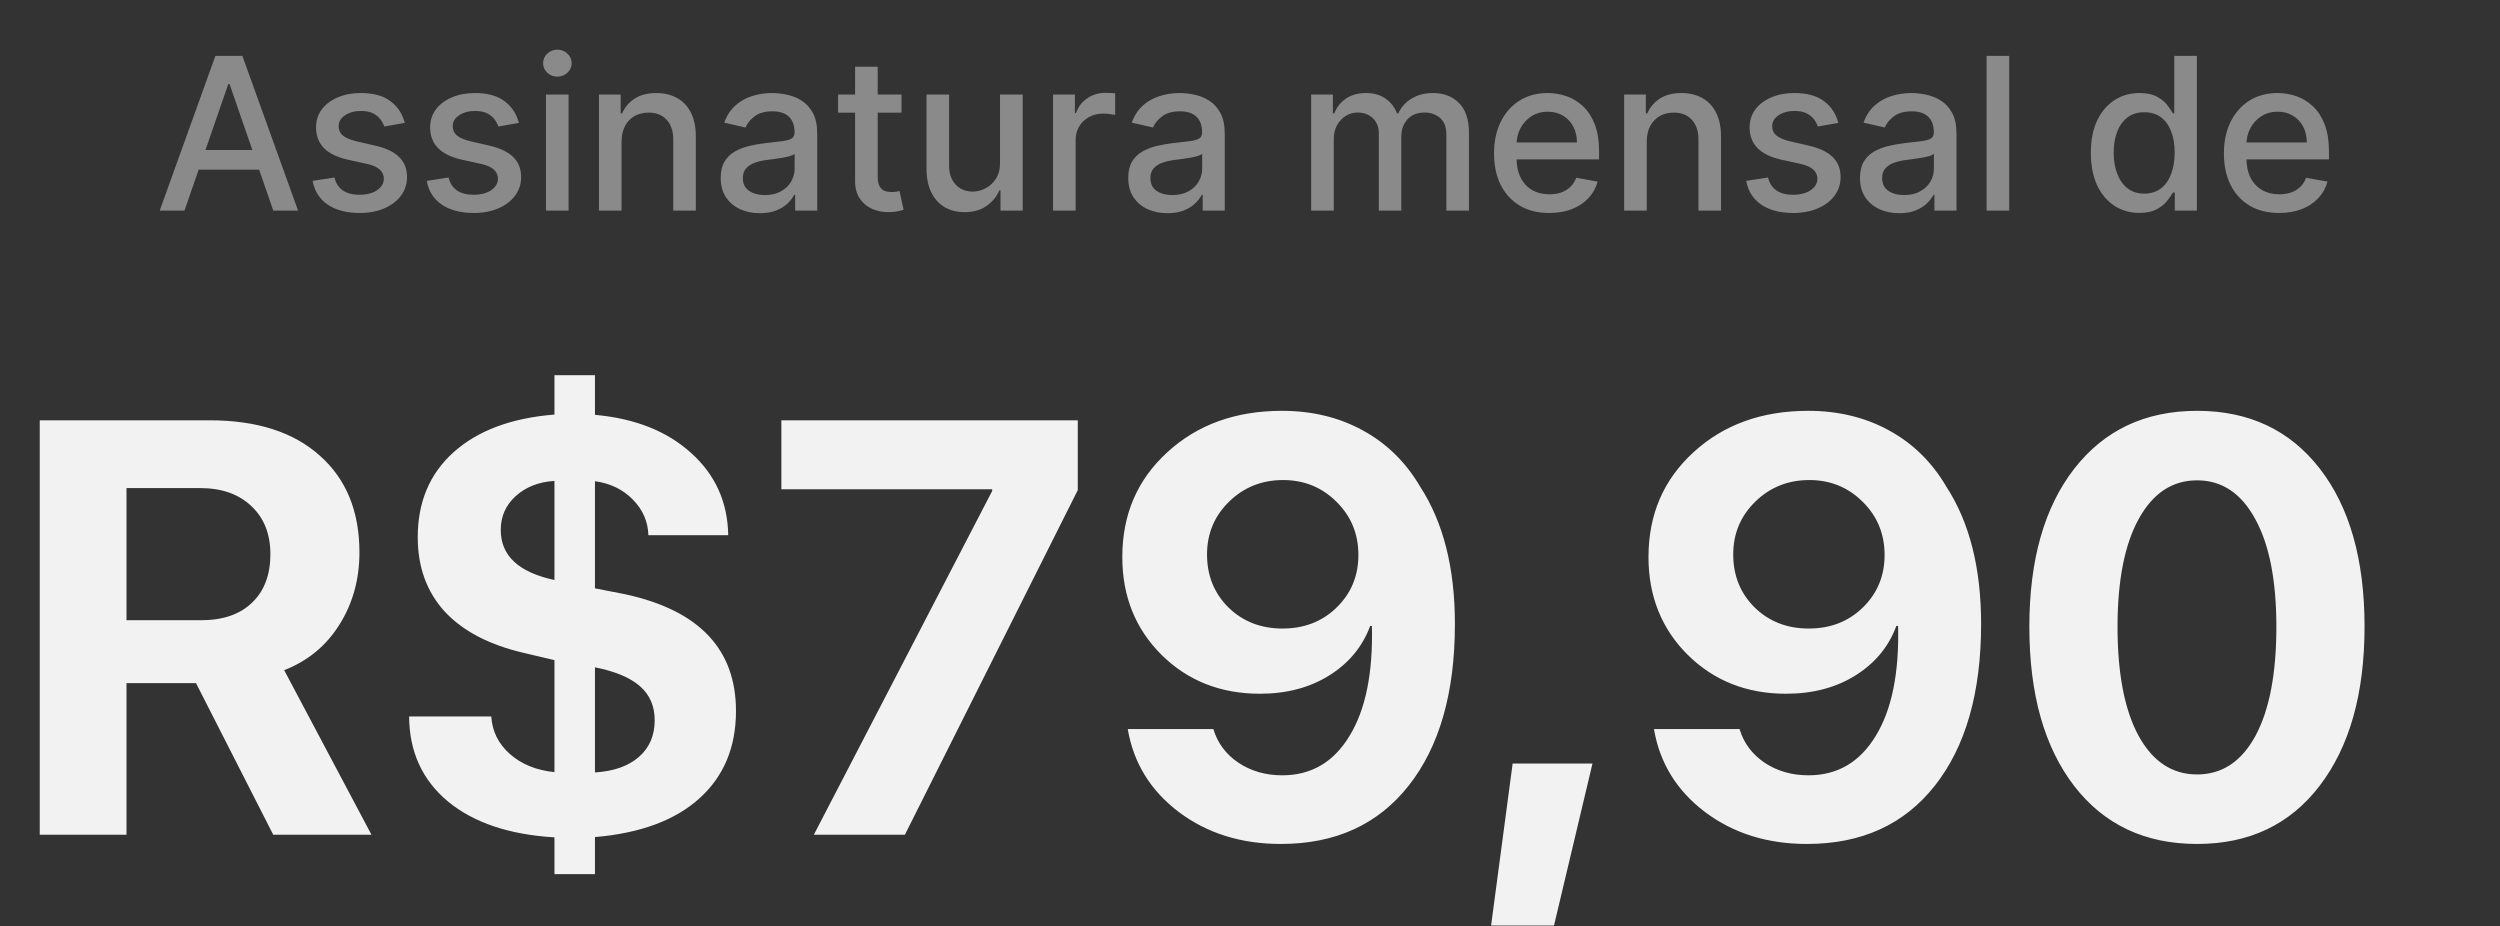 <svg xmlns="http://www.w3.org/2000/svg" width="340" height="126" viewBox="0 0 340 126" fill="none"><rect x="0" y="0" width="340" height="126" fill="#333333" stroke="none"/><path d="M25.09 28.645H21.719L29.294 7.597H32.963L40.538 28.645H37.167L31.216 11.42H31.052L25.09 28.645ZM25.656 20.403H36.591V23.075H25.656V20.403ZM55.048 16.713L52.262 17.206C52.146 16.85 51.961 16.511 51.707 16.189C51.461 15.867 51.125 15.603 50.7 15.398C50.275 15.192 49.744 15.089 49.107 15.089C48.237 15.089 47.511 15.284 46.928 15.675C46.346 16.059 46.055 16.555 46.055 17.165C46.055 17.693 46.25 18.118 46.64 18.44C47.031 18.762 47.661 19.026 48.532 19.231L51.039 19.807C52.492 20.142 53.575 20.66 54.287 21.359C55 22.058 55.356 22.965 55.356 24.082C55.356 25.028 55.082 25.87 54.534 26.61C53.992 27.344 53.235 27.919 52.262 28.337C51.296 28.755 50.176 28.964 48.902 28.964C47.134 28.964 45.691 28.587 44.575 27.834C43.458 27.073 42.773 25.994 42.519 24.596L45.489 24.144C45.674 24.918 46.055 25.504 46.63 25.901C47.206 26.292 47.956 26.487 48.881 26.487C49.888 26.487 50.693 26.278 51.296 25.86C51.899 25.435 52.201 24.918 52.201 24.308C52.201 23.815 52.016 23.4 51.646 23.065C51.283 22.729 50.724 22.475 49.97 22.304L47.298 21.718C45.825 21.383 44.736 20.848 44.03 20.115C43.331 19.382 42.982 18.453 42.982 17.33C42.982 16.398 43.242 15.582 43.763 14.884C44.283 14.185 45.003 13.64 45.921 13.249C46.839 12.852 47.891 12.653 49.076 12.653C50.782 12.653 52.125 13.023 53.105 13.763C54.085 14.496 54.733 15.48 55.048 16.713ZM70.564 16.713L67.779 17.206C67.663 16.85 67.478 16.511 67.224 16.189C66.978 15.867 66.642 15.603 66.217 15.398C65.792 15.192 65.261 15.089 64.624 15.089C63.754 15.089 63.028 15.284 62.445 15.675C61.863 16.059 61.572 16.555 61.572 17.165C61.572 17.693 61.767 18.118 62.157 18.44C62.548 18.762 63.178 19.026 64.048 19.231L66.556 19.807C68.009 20.142 69.091 20.66 69.804 21.359C70.516 22.058 70.873 22.965 70.873 24.082C70.873 25.028 70.599 25.87 70.051 26.61C69.509 27.344 68.752 27.919 67.779 28.337C66.813 28.755 65.693 28.964 64.418 28.964C62.651 28.964 61.208 28.587 60.092 27.834C58.975 27.073 58.289 25.994 58.036 24.596L61.006 24.144C61.191 24.918 61.572 25.504 62.147 25.901C62.723 26.292 63.473 26.487 64.398 26.487C65.405 26.487 66.21 26.278 66.813 25.86C67.416 25.435 67.718 24.918 67.718 24.308C67.718 23.815 67.533 23.4 67.163 23.065C66.799 22.729 66.241 22.475 65.487 22.304L62.815 21.718C61.342 21.383 60.252 20.848 59.547 20.115C58.848 19.382 58.498 18.453 58.498 17.33C58.498 16.398 58.759 15.582 59.279 14.884C59.8 14.185 60.52 13.64 61.438 13.249C62.356 12.852 63.408 12.653 64.593 12.653C66.299 12.653 67.642 13.023 68.622 13.763C69.602 14.496 70.249 15.48 70.564 16.713ZM74.252 28.645V12.859H77.325V28.645H74.252ZM75.804 10.423C75.269 10.423 74.81 10.245 74.426 9.889C74.049 9.525 73.861 9.094 73.861 8.594C73.861 8.087 74.049 7.655 74.426 7.299C74.81 6.935 75.269 6.754 75.804 6.754C76.338 6.754 76.794 6.935 77.171 7.299C77.554 7.655 77.746 8.087 77.746 8.594C77.746 9.094 77.554 9.525 77.171 9.889C76.794 10.245 76.338 10.423 75.804 10.423ZM84.532 19.272V28.645H81.459V12.859H84.409V15.428H84.604C84.967 14.592 85.536 13.921 86.31 13.414C87.091 12.907 88.074 12.653 89.26 12.653C90.335 12.653 91.278 12.879 92.086 13.332C92.895 13.777 93.522 14.442 93.967 15.325C94.412 16.209 94.635 17.302 94.635 18.604V28.645H91.562V18.974C91.562 17.83 91.264 16.936 90.668 16.292C90.072 15.641 89.253 15.315 88.211 15.315C87.499 15.315 86.865 15.469 86.31 15.778C85.762 16.086 85.327 16.538 85.005 17.134C84.69 17.724 84.532 18.436 84.532 19.272ZM103.351 28.995C102.35 28.995 101.446 28.81 100.637 28.44C99.829 28.063 99.188 27.518 98.715 26.806C98.249 26.093 98.016 25.22 98.016 24.185C98.016 23.294 98.188 22.561 98.53 21.985C98.873 21.41 99.335 20.954 99.918 20.619C100.5 20.283 101.151 20.029 101.871 19.858C102.59 19.687 103.323 19.556 104.07 19.468C105.016 19.358 105.783 19.269 106.372 19.2C106.961 19.125 107.39 19.005 107.657 18.84C107.924 18.676 108.058 18.409 108.058 18.039V17.967C108.058 17.069 107.804 16.374 107.297 15.88C106.797 15.387 106.05 15.14 105.057 15.14C104.022 15.14 103.207 15.37 102.611 15.829C102.021 16.281 101.614 16.785 101.388 17.34L98.499 16.682C98.842 15.723 99.342 14.949 100 14.359C100.665 13.763 101.429 13.332 102.292 13.064C103.155 12.79 104.063 12.653 105.016 12.653C105.646 12.653 106.314 12.729 107.02 12.879C107.732 13.023 108.397 13.29 109.014 13.681C109.637 14.072 110.148 14.63 110.545 15.356C110.942 16.076 111.141 17.011 111.141 18.162V28.645H108.14V26.487H108.017C107.818 26.885 107.52 27.275 107.123 27.659C106.725 28.043 106.215 28.361 105.591 28.615C104.968 28.868 104.221 28.995 103.351 28.995ZM104.019 26.528C104.868 26.528 105.595 26.36 106.198 26.025C106.807 25.689 107.27 25.25 107.585 24.709C107.907 24.161 108.068 23.575 108.068 22.952V20.917C107.958 21.026 107.746 21.129 107.431 21.225C107.123 21.314 106.77 21.393 106.372 21.461C105.975 21.523 105.588 21.581 105.211 21.636C104.834 21.684 104.519 21.725 104.265 21.759C103.669 21.835 103.124 21.962 102.631 22.14C102.145 22.318 101.754 22.575 101.459 22.91C101.172 23.239 101.028 23.678 101.028 24.226C101.028 24.987 101.309 25.562 101.871 25.953C102.432 26.336 103.148 26.528 104.019 26.528ZM122.603 12.859V15.325H113.98V12.859H122.603ZM116.293 9.077H119.366V24.01C119.366 24.606 119.455 25.055 119.633 25.357C119.811 25.651 120.041 25.853 120.322 25.963C120.609 26.066 120.921 26.117 121.257 26.117C121.504 26.117 121.719 26.1 121.904 26.066C122.089 26.032 122.233 26.004 122.336 25.984L122.891 28.522C122.713 28.591 122.459 28.659 122.131 28.728C121.802 28.803 121.391 28.844 120.897 28.851C120.089 28.865 119.335 28.721 118.636 28.419C117.937 28.118 117.372 27.652 116.94 27.022C116.509 26.391 116.293 25.6 116.293 24.648V9.077ZM136.003 22.099V12.859H139.086V28.645H136.065V25.912H135.9C135.537 26.754 134.955 27.457 134.153 28.019C133.358 28.574 132.368 28.851 131.183 28.851C130.169 28.851 129.271 28.628 128.49 28.183C127.716 27.731 127.106 27.063 126.661 26.179C126.222 25.295 126.003 24.202 126.003 22.9V12.859H129.076V22.53C129.076 23.606 129.374 24.462 129.97 25.1C130.566 25.737 131.34 26.055 132.293 26.055C132.868 26.055 133.44 25.912 134.009 25.624C134.585 25.336 135.061 24.901 135.438 24.319C135.821 23.736 136.01 22.996 136.003 22.099ZM143.215 28.645V12.859H146.186V15.367H146.35C146.638 14.517 147.145 13.849 147.871 13.363C148.604 12.869 149.433 12.623 150.358 12.623C150.55 12.623 150.776 12.629 151.037 12.643C151.304 12.657 151.513 12.674 151.664 12.694V15.634C151.54 15.6 151.321 15.562 151.006 15.521C150.691 15.473 150.376 15.449 150.06 15.449C149.334 15.449 148.687 15.603 148.118 15.911C147.556 16.213 147.111 16.634 146.782 17.175C146.453 17.71 146.288 18.32 146.288 19.005V28.645H143.215ZM158.776 28.995C157.776 28.995 156.871 28.81 156.063 28.44C155.254 28.063 154.613 27.518 154.141 26.806C153.675 26.093 153.442 25.22 153.442 24.185C153.442 23.294 153.613 22.561 153.956 21.985C154.298 21.41 154.761 20.954 155.343 20.619C155.926 20.283 156.577 20.029 157.296 19.858C158.015 19.687 158.749 19.556 159.495 19.468C160.441 19.358 161.208 19.269 161.798 19.2C162.387 19.125 162.815 19.005 163.082 18.84C163.35 18.676 163.483 18.409 163.483 18.039V17.967C163.483 17.069 163.23 16.374 162.723 15.88C162.222 15.387 161.476 15.14 160.482 15.14C159.447 15.14 158.632 15.37 158.036 15.829C157.447 16.281 157.039 16.785 156.813 17.34L153.925 16.682C154.267 15.723 154.768 14.949 155.425 14.359C156.09 13.763 156.854 13.332 157.717 13.064C158.581 12.79 159.489 12.653 160.441 12.653C161.071 12.653 161.739 12.729 162.445 12.879C163.158 13.023 163.822 13.29 164.439 13.681C165.063 14.072 165.573 14.63 165.97 15.356C166.368 16.076 166.566 17.011 166.566 18.162V28.645H163.565V26.487H163.442C163.243 26.885 162.945 27.275 162.548 27.659C162.15 28.043 161.64 28.361 161.017 28.615C160.393 28.868 159.646 28.995 158.776 28.995ZM159.444 26.528C160.294 26.528 161.02 26.36 161.623 26.025C162.233 25.689 162.695 25.25 163.01 24.709C163.332 24.161 163.493 23.575 163.493 22.952V20.917C163.384 21.026 163.171 21.129 162.856 21.225C162.548 21.314 162.195 21.393 161.798 21.461C161.4 21.523 161.013 21.581 160.636 21.636C160.259 21.684 159.944 21.725 159.691 21.759C159.095 21.835 158.55 21.962 158.057 22.14C157.57 22.318 157.179 22.575 156.885 22.91C156.597 23.239 156.453 23.678 156.453 24.226C156.453 24.987 156.734 25.562 157.296 25.953C157.858 26.336 158.574 26.528 159.444 26.528ZM178.319 28.645V12.859H181.269V15.428H181.464C181.793 14.558 182.331 13.88 183.078 13.393C183.825 12.9 184.719 12.653 185.76 12.653C186.815 12.653 187.699 12.9 188.412 13.393C189.131 13.887 189.662 14.565 190.005 15.428H190.169C190.546 14.585 191.146 13.914 191.968 13.414C192.79 12.907 193.77 12.653 194.907 12.653C196.339 12.653 197.508 13.102 198.412 14C199.323 14.897 199.779 16.25 199.779 18.059V28.645H196.706V18.347C196.706 17.278 196.415 16.504 195.832 16.024C195.25 15.545 194.555 15.305 193.746 15.305C192.746 15.305 191.968 15.613 191.413 16.23C190.858 16.84 190.58 17.624 190.58 18.584V28.645H187.518V18.152C187.518 17.295 187.25 16.607 186.716 16.086C186.182 15.565 185.486 15.305 184.63 15.305C184.047 15.305 183.509 15.459 183.016 15.768C182.53 16.069 182.136 16.49 181.834 17.032C181.539 17.573 181.392 18.2 181.392 18.913V28.645H178.319ZM210.702 28.964C209.146 28.964 207.807 28.632 206.683 27.967C205.566 27.296 204.703 26.354 204.093 25.141C203.49 23.921 203.189 22.493 203.189 20.855C203.189 19.238 203.49 17.813 204.093 16.579C204.703 15.346 205.553 14.383 206.642 13.691C207.738 12.999 209.02 12.653 210.486 12.653C211.377 12.653 212.24 12.801 213.076 13.095C213.912 13.39 214.662 13.852 215.327 14.483C215.991 15.113 216.516 15.932 216.899 16.939C217.283 17.939 217.475 19.156 217.475 20.588V21.677H204.926V19.375H214.463C214.463 18.567 214.299 17.85 213.97 17.227C213.641 16.596 213.179 16.1 212.583 15.737C211.993 15.373 211.301 15.192 210.506 15.192C209.643 15.192 208.889 15.404 208.245 15.829C207.608 16.247 207.115 16.795 206.765 17.474C206.423 18.145 206.251 18.875 206.251 19.663V21.461C206.251 22.517 206.436 23.414 206.806 24.154C207.183 24.894 207.708 25.459 208.379 25.85C209.05 26.234 209.835 26.425 210.733 26.425C211.315 26.425 211.846 26.343 212.326 26.179C212.805 26.008 213.22 25.754 213.569 25.418C213.919 25.083 214.186 24.668 214.371 24.175L217.28 24.699C217.047 25.555 216.629 26.306 216.026 26.95C215.43 27.587 214.679 28.084 213.775 28.44C212.877 28.789 211.853 28.964 210.702 28.964ZM223.958 19.272V28.645H220.884V12.859H223.834V15.428H224.029C224.393 14.592 224.961 13.921 225.736 13.414C226.517 12.907 227.5 12.653 228.685 12.653C229.761 12.653 230.703 12.879 231.512 13.332C232.32 13.777 232.947 14.442 233.392 15.325C233.838 16.209 234.061 17.302 234.061 18.604V28.645H230.988V18.974C230.988 17.83 230.689 16.936 230.093 16.292C229.497 15.641 228.678 15.315 227.637 15.315C226.924 15.315 226.291 15.469 225.736 15.778C225.187 16.086 224.752 16.538 224.43 17.134C224.115 17.724 223.958 18.436 223.958 19.272ZM250.012 16.713L247.226 17.206C247.11 16.85 246.925 16.511 246.671 16.189C246.425 15.867 246.089 15.603 245.664 15.398C245.239 15.192 244.708 15.089 244.071 15.089C243.201 15.089 242.475 15.284 241.892 15.675C241.31 16.059 241.019 16.555 241.019 17.165C241.019 17.693 241.214 18.118 241.604 18.44C241.995 18.762 242.625 19.026 243.496 19.231L246.003 19.807C247.456 20.142 248.538 20.66 249.251 21.359C249.964 22.058 250.32 22.965 250.32 24.082C250.32 25.028 250.046 25.87 249.498 26.61C248.956 27.344 248.199 27.919 247.226 28.337C246.26 28.755 245.14 28.964 243.866 28.964C242.098 28.964 240.655 28.587 239.539 27.834C238.422 27.073 237.737 25.994 237.483 24.596L240.453 24.144C240.638 24.918 241.019 25.504 241.594 25.901C242.17 26.292 242.92 26.487 243.845 26.487C244.852 26.487 245.657 26.278 246.26 25.86C246.863 25.435 247.165 24.918 247.165 24.308C247.165 23.815 246.98 23.4 246.61 23.065C246.247 22.729 245.688 22.475 244.934 22.304L242.262 21.718C240.789 21.383 239.7 20.848 238.994 20.115C238.295 19.382 237.946 18.453 237.946 17.33C237.946 16.398 238.206 15.582 238.727 14.884C239.247 14.185 239.967 13.64 240.885 13.249C241.803 12.852 242.855 12.653 244.04 12.653C245.746 12.653 247.089 13.023 248.069 13.763C249.049 14.496 249.696 15.48 250.012 16.713ZM258.293 28.995C257.293 28.995 256.388 28.81 255.58 28.44C254.771 28.063 254.13 27.518 253.658 26.806C253.192 26.093 252.959 25.22 252.959 24.185C252.959 23.294 253.13 22.561 253.473 21.985C253.815 21.41 254.278 20.954 254.86 20.619C255.443 20.283 256.093 20.029 256.813 19.858C257.532 19.687 258.266 19.556 259.012 19.468C259.958 19.358 260.725 19.269 261.315 19.2C261.904 19.125 262.332 19.005 262.599 18.84C262.867 18.676 263 18.409 263 18.039V17.967C263 17.069 262.747 16.374 262.24 15.88C261.739 15.387 260.993 15.14 259.999 15.14C258.964 15.14 258.149 15.37 257.553 15.829C256.964 16.281 256.556 16.785 256.33 17.34L253.442 16.682C253.784 15.723 254.285 14.949 254.942 14.359C255.607 13.763 256.371 13.332 257.234 13.064C258.098 12.79 259.006 12.653 259.958 12.653C260.588 12.653 261.256 12.729 261.962 12.879C262.675 13.023 263.339 13.29 263.956 13.681C264.58 14.072 265.09 14.63 265.487 15.356C265.885 16.076 266.083 17.011 266.083 18.162V28.645H263.082V26.487H262.959C262.76 26.885 262.462 27.275 262.065 27.659C261.667 28.043 261.157 28.361 260.533 28.615C259.91 28.868 259.163 28.995 258.293 28.995ZM258.961 26.528C259.811 26.528 260.537 26.36 261.14 26.025C261.75 25.689 262.212 25.25 262.527 24.709C262.849 24.161 263.01 23.575 263.01 22.952V20.917C262.901 21.026 262.688 21.129 262.373 21.225C262.065 21.314 261.712 21.393 261.315 21.461C260.917 21.523 260.53 21.581 260.153 21.636C259.776 21.684 259.461 21.725 259.208 21.759C258.612 21.835 258.067 21.962 257.573 22.14C257.087 22.318 256.696 22.575 256.402 22.91C256.114 23.239 255.97 23.678 255.97 24.226C255.97 24.987 256.251 25.562 256.813 25.953C257.375 26.336 258.091 26.528 258.961 26.528ZM273.25 7.597V28.645H270.177V7.597H273.25ZM290.953 28.954C289.679 28.954 288.541 28.628 287.541 27.977C286.547 27.32 285.766 26.384 285.198 25.172C284.636 23.952 284.355 22.489 284.355 20.783C284.355 19.077 284.639 17.617 285.208 16.405C285.783 15.192 286.571 14.264 287.572 13.619C288.572 12.975 289.706 12.653 290.974 12.653C291.953 12.653 292.741 12.818 293.338 13.147C293.941 13.469 294.406 13.845 294.735 14.277C295.071 14.709 295.331 15.089 295.516 15.418H295.701V7.597H298.774V28.645H295.773V26.189H295.516C295.331 26.525 295.064 26.909 294.715 27.34C294.372 27.772 293.899 28.149 293.296 28.471C292.693 28.793 291.912 28.954 290.953 28.954ZM291.631 26.333C292.515 26.333 293.262 26.1 293.872 25.634C294.489 25.161 294.955 24.507 295.27 23.671C295.592 22.835 295.753 21.862 295.753 20.752C295.753 19.656 295.595 18.697 295.28 17.874C294.965 17.052 294.502 16.412 293.893 15.953C293.283 15.493 292.529 15.264 291.631 15.264C290.706 15.264 289.936 15.504 289.319 15.983C288.702 16.463 288.236 17.117 287.921 17.946C287.613 18.775 287.459 19.711 287.459 20.752C287.459 21.807 287.616 22.756 287.931 23.599C288.247 24.442 288.713 25.11 289.329 25.603C289.953 26.09 290.72 26.333 291.631 26.333ZM309.964 28.964C308.409 28.964 307.069 28.632 305.946 27.967C304.829 27.296 303.966 26.354 303.356 25.141C302.753 23.921 302.451 22.493 302.451 20.855C302.451 19.238 302.753 17.813 303.356 16.579C303.966 15.346 304.815 14.383 305.905 13.691C307.001 12.999 308.282 12.653 309.749 12.653C310.639 12.653 311.503 12.801 312.339 13.095C313.174 13.39 313.925 13.852 314.589 14.483C315.254 15.113 315.778 15.932 316.162 16.939C316.546 17.939 316.737 19.156 316.737 20.588V21.677H304.188V19.375H313.726C313.726 18.567 313.562 17.85 313.233 17.227C312.904 16.596 312.441 16.1 311.845 15.737C311.256 15.373 310.564 15.192 309.769 15.192C308.906 15.192 308.152 15.404 307.508 15.829C306.871 16.247 306.377 16.795 306.028 17.474C305.685 18.145 305.514 18.875 305.514 19.663V21.461C305.514 22.517 305.699 23.414 306.069 24.154C306.446 24.894 306.97 25.459 307.642 25.85C308.313 26.234 309.098 26.425 309.995 26.425C310.578 26.425 311.109 26.343 311.588 26.179C312.068 26.008 312.482 25.754 312.832 25.418C313.181 25.083 313.449 24.668 313.634 24.175L316.542 24.699C316.309 25.555 315.891 26.306 315.288 26.95C314.692 27.587 313.942 28.084 313.037 28.44C312.14 28.789 311.115 28.964 309.964 28.964Z" fill="#8A8A8A"></path><path d="M17.203 66.38V84.349H27.359C30.328 84.349 32.633 83.554 34.273 81.966C35.94 80.377 36.773 78.177 36.773 75.364C36.773 72.63 35.914 70.455 34.195 68.841C32.477 67.2 30.159 66.38 27.242 66.38H17.203ZM17.203 92.903V113.528H5.406V57.161H28.492C34.925 57.161 39.925 58.763 43.492 61.966C47.086 65.143 48.883 69.531 48.883 75.13C48.883 78.802 47.971 82.083 46.148 84.974C44.352 87.838 41.852 89.895 38.648 91.145L50.523 113.528H37.164L26.656 92.903H17.203ZM80.914 118.88H75.406V113.88C69.26 113.515 64.43 111.888 60.914 108.997C57.425 106.08 55.667 102.226 55.641 97.435H66.812C66.943 99.466 67.789 101.172 69.352 102.552C70.914 103.932 72.932 104.752 75.406 105.013V89.778L71.266 88.802C66.552 87.708 62.958 85.833 60.484 83.177C58.036 80.495 56.812 77.122 56.812 73.06C56.812 68.268 58.44 64.414 61.695 61.497C64.977 58.554 69.547 56.849 75.406 56.38V51.028H80.914V56.419C86.383 56.914 90.745 58.645 94 61.614C97.281 64.557 98.961 68.281 99.039 72.786H88.18C88.128 70.937 87.424 69.323 86.07 67.942C84.716 66.562 82.997 65.729 80.914 65.442V80.013L85.094 80.833C95.094 83.02 100.094 88.307 100.094 96.692C100.094 101.64 98.427 105.612 95.094 108.606C91.787 111.575 87.06 113.32 80.914 113.841V118.88ZM89.039 97.942C89.039 96.041 88.375 94.505 87.047 93.333C85.719 92.161 83.674 91.302 80.914 90.755V105.052C83.466 104.896 85.458 104.192 86.891 102.942C88.323 101.692 89.039 100.026 89.039 97.942ZM68.102 72.083C68.102 75.573 70.537 77.838 75.406 78.88V65.403C73.271 65.534 71.513 66.224 70.133 67.474C68.779 68.698 68.102 70.234 68.102 72.083ZM110.68 113.528L134.938 66.77V66.536H106.266V57.161H146.578V66.653L123.062 113.528H110.68ZM174.195 114.778C168.805 114.778 164.182 113.333 160.328 110.442C156.474 107.526 154.156 103.763 153.375 99.153H165.016C165.589 101.054 166.721 102.578 168.414 103.724C170.133 104.869 172.125 105.442 174.391 105.442C178.323 105.442 181.37 103.659 183.531 100.091C185.719 96.523 186.734 91.536 186.578 85.13H186.461H186.383H186.344C185.302 87.942 183.453 90.182 180.797 91.849C178.141 93.515 174.99 94.349 171.344 94.349C166.005 94.349 161.552 92.591 157.984 89.075C154.417 85.534 152.633 81.093 152.633 75.755C152.633 69.974 154.677 65.221 158.766 61.497C162.854 57.747 168.049 55.872 174.352 55.872C178.44 55.872 182.099 56.758 185.328 58.528C188.583 60.299 191.188 62.851 193.141 66.185C196.292 71.028 197.867 77.252 197.867 84.856C197.867 94.205 195.771 101.536 191.578 106.849C187.411 112.135 181.617 114.778 174.195 114.778ZM167.086 82.63C169.039 84.531 171.487 85.481 174.43 85.481C177.372 85.481 179.82 84.531 181.773 82.63C183.753 80.703 184.742 78.32 184.742 75.481C184.742 72.617 183.753 70.208 181.773 68.255C179.794 66.276 177.372 65.286 174.508 65.286C171.617 65.286 169.169 66.263 167.164 68.216C165.159 70.169 164.156 72.565 164.156 75.403C164.156 78.294 165.133 80.703 167.086 82.63ZM211.344 125.872H202.789L205.719 103.841H216.578L211.344 125.872ZM245.758 114.778C240.367 114.778 235.745 113.333 231.891 110.442C228.036 107.526 225.719 103.763 224.938 99.153H236.578C237.151 101.054 238.284 102.578 239.977 103.724C241.695 104.869 243.688 105.442 245.953 105.442C249.885 105.442 252.932 103.659 255.094 100.091C257.281 96.523 258.297 91.536 258.141 85.13H258.023H257.945H257.906C256.865 87.942 255.016 90.182 252.359 91.849C249.703 93.515 246.552 94.349 242.906 94.349C237.568 94.349 233.115 92.591 229.547 89.075C225.979 85.534 224.195 81.093 224.195 75.755C224.195 69.974 226.24 65.221 230.328 61.497C234.417 57.747 239.612 55.872 245.914 55.872C250.003 55.872 253.661 56.758 256.891 58.528C260.146 60.299 262.75 62.851 264.703 66.185C267.854 71.028 269.43 77.252 269.43 84.856C269.43 94.205 267.333 101.536 263.141 106.849C258.974 112.135 253.18 114.778 245.758 114.778ZM238.648 82.63C240.602 84.531 243.049 85.481 245.992 85.481C248.935 85.481 251.383 84.531 253.336 82.63C255.315 80.703 256.305 78.32 256.305 75.481C256.305 72.617 255.315 70.208 253.336 68.255C251.357 66.276 248.935 65.286 246.07 65.286C243.18 65.286 240.732 66.263 238.727 68.216C236.721 70.169 235.719 72.565 235.719 75.403C235.719 78.294 236.695 80.703 238.648 82.63ZM315.484 106.849C311.448 112.135 305.888 114.778 298.805 114.778C291.721 114.778 286.148 112.148 282.086 106.888C278.023 101.601 275.992 94.388 275.992 85.247C275.992 76.159 278.023 68.997 282.086 63.763C286.174 58.502 291.747 55.872 298.805 55.872C305.862 55.872 311.422 58.489 315.484 63.724C319.547 68.958 321.578 76.12 321.578 85.208C321.578 94.323 319.547 101.536 315.484 106.849ZM290.836 100.052C292.763 103.567 295.419 105.325 298.805 105.325C302.19 105.325 304.833 103.58 306.734 100.091C308.635 96.575 309.586 91.627 309.586 85.247C309.586 78.919 308.622 74.023 306.695 70.56C304.794 67.07 302.164 65.325 298.805 65.325C295.445 65.325 292.802 67.07 290.875 70.56C288.948 74.049 287.984 78.945 287.984 85.247C287.984 91.601 288.935 96.536 290.836 100.052Z" fill="#F2F2F2"></path></svg>